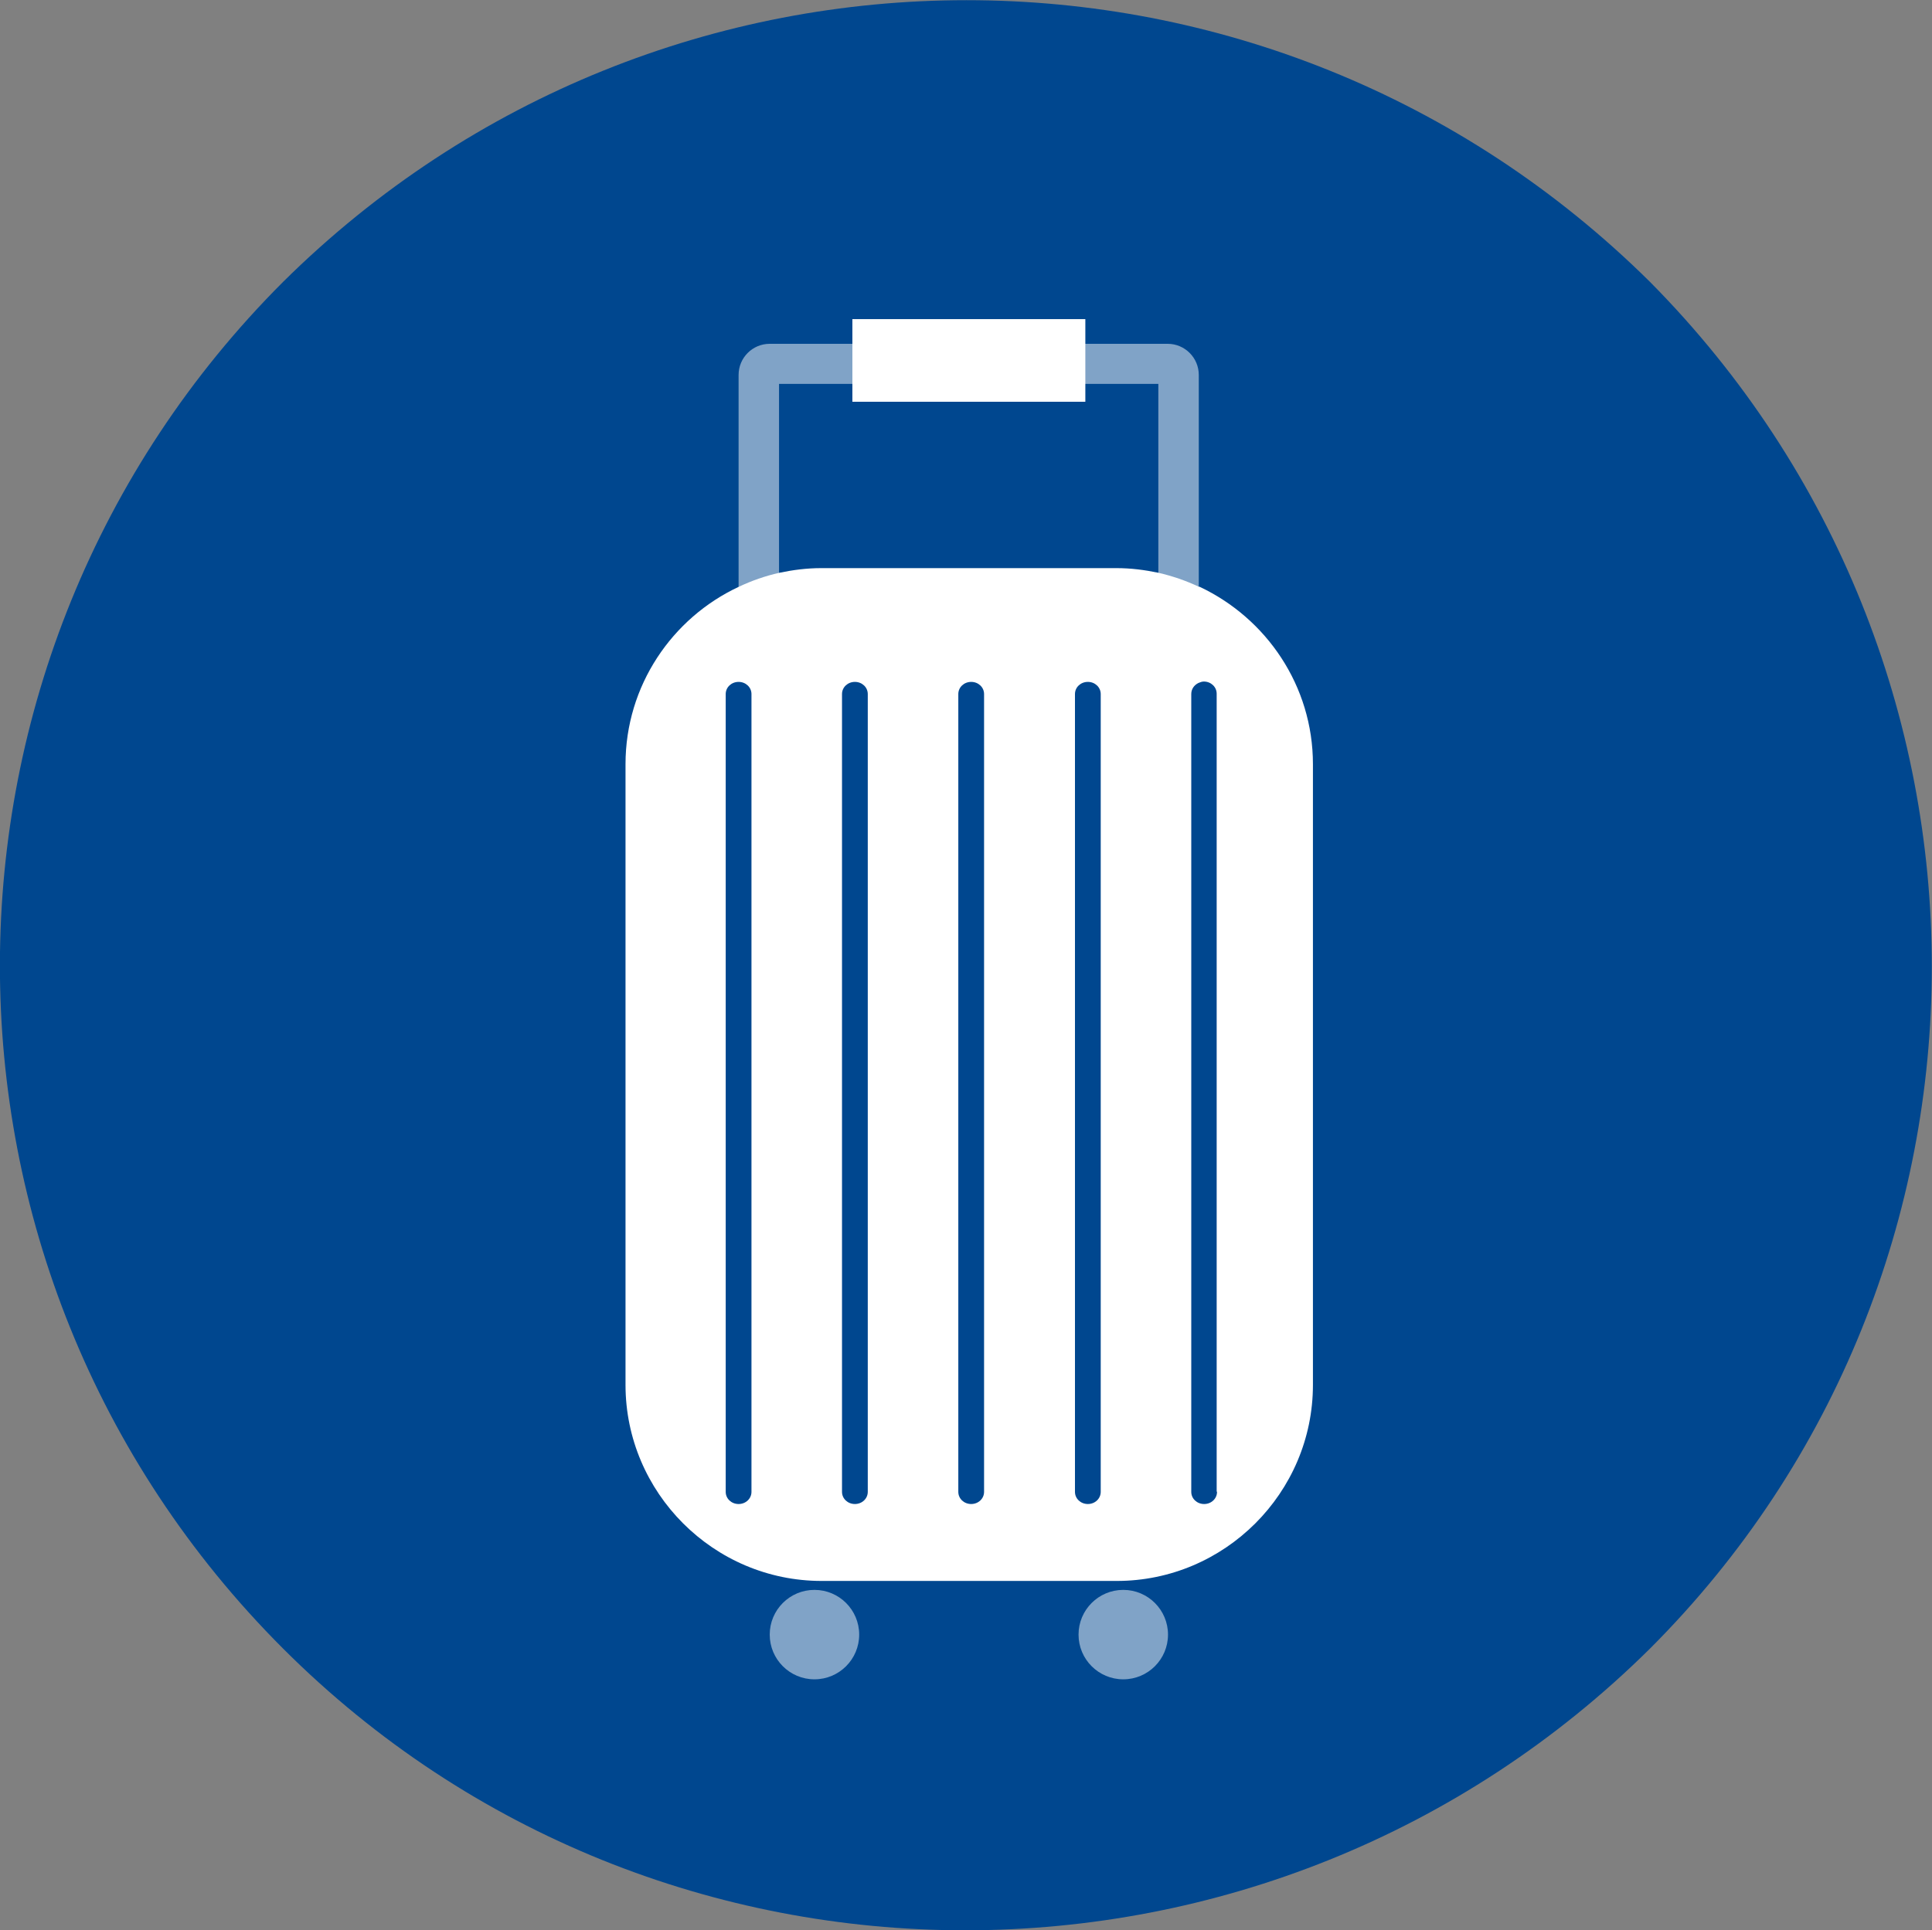<?xml version="1.0" encoding="UTF-8"?>
<svg id="Layer_2" data-name="Layer 2" xmlns="http://www.w3.org/2000/svg" viewBox="0 0 53.99 53.95">
  <rect x="0" y="0" width="53.99" height="53.95" fill="#808080" stroke="none"/>
  <defs>
    <style>
      .cls-1 {
        fill: none;
      }

      .cls-1, .cls-2, .cls-3, .cls-4 {
        stroke-width: 0px;
      }

      .cls-2 {
        fill: #00478f;
      }

      .cls-3, .cls-5 {
        opacity: .5;
      }

      .cls-3, .cls-4 {
        fill: #fff;
      }
    </style>
  </defs>
  <g id="Layer_1-2" data-name="Layer 1">
    <g>
      <path class="cls-2" d="M46.11,7.88C35.51-2.62,18.51-2.62,7.91,7.88c-10.5,10.5-10.6,27.6,0,38.2,10.5,10.5,27.6,10.5,38.2,0,10.5-10.5,10.5-27.6,0-38.2Z"/>
      <g>
        <g>
          <path class="cls-1" d="M31.2,15.88c.4,0,.79.05,1.17.13V7.02h-10.6v9c.38-.08.77-.13,1.17-.13h8.25Z"/>
          <path class="cls-1" d="M26.79,41.7c0,.19.16.34.36.34s.36-.15.36-.34v-18.51h-.71v18.51Z"/>
          <path class="cls-1" d="M23.54,41.7c0,.19.16.34.36.34s.36-.15.36-.34v-18.51h-.71v18.51Z"/>
          <path class="cls-1" d="M33.3,22.86v18.84c0,.19.16.34.36.34s.36-.15.36-.34v-22.3c0-.19-.16-.34-.36-.34-.06,0-.11.02-.15.04v3.22c0,.21-.08.39-.2.54Z"/>
          <path class="cls-3" d="M21.77,10.73h10.6v6.96c.4.09.77.22,1.13.39v-7.6c0-.48-.39-.87-.87-.87h-11.12c-.48,0-.87.39-.87.87v7.6c.36-.17.74-.3,1.13-.39v-6.96ZM32.63,10.73h0,0Z"/>
          <path class="cls-4" d="M33.5,16.4c-.36-.17-.74-.3-1.13-.39-.38-.08-.77-.13-1.17-.13h-8.25c-.4,0-.79.05-1.17.13-.4.09-.77.22-1.13.39-1.87.87-3.17,2.77-3.17,4.96v17.35c0,3.01,2.46,5.48,5.48,5.48h8.25c3.01,0,5.48-2.46,5.48-5.48v-17.35c0-2.19-1.3-4.08-3.17-4.96ZM21,41.7c0,.19-.16.34-.36.34s-.36-.15-.36-.34v-22.3c0-.19.16-.34.36-.34s.36.15.36.34v22.3ZM24.25,22.06v19.64c0,.19-.16.34-.36.34s-.36-.15-.36-.34v-22.3c0-.19.16-.34.36-.34s.36.15.36.34v2.66ZM27.5,22.06v19.64c0,.19-.16.34-.36.34s-.36-.15-.36-.34v-22.3c0-.19.16-.34.36-.34s.36.15.36.34v2.66ZM30.76,22.06v19.64c0,.19-.16.34-.36.34s-.36-.15-.36-.34v-22.3c0-.19.16-.34.36-.34s.36.15.36.34v2.66ZM34.01,41.7c0,.19-.16.34-.36.34s-.36-.15-.36-.34v-22.3c0-.14.08-.25.2-.31.05-.02.1-.04.15-.04.2,0,.36.15.36.34v22.3Z"/>
        </g>
        <rect class="cls-4" x="23.82" y="8.92" width="6.51" height="2.31"/>
        <g class="cls-5">
          <circle class="cls-4" cx="22.76" cy="45.69" r="1.25"/>
          <circle class="cls-4" cx="31.39" cy="45.69" r="1.25"/>
        </g>
      </g>
    </g>
  </g>
</svg>